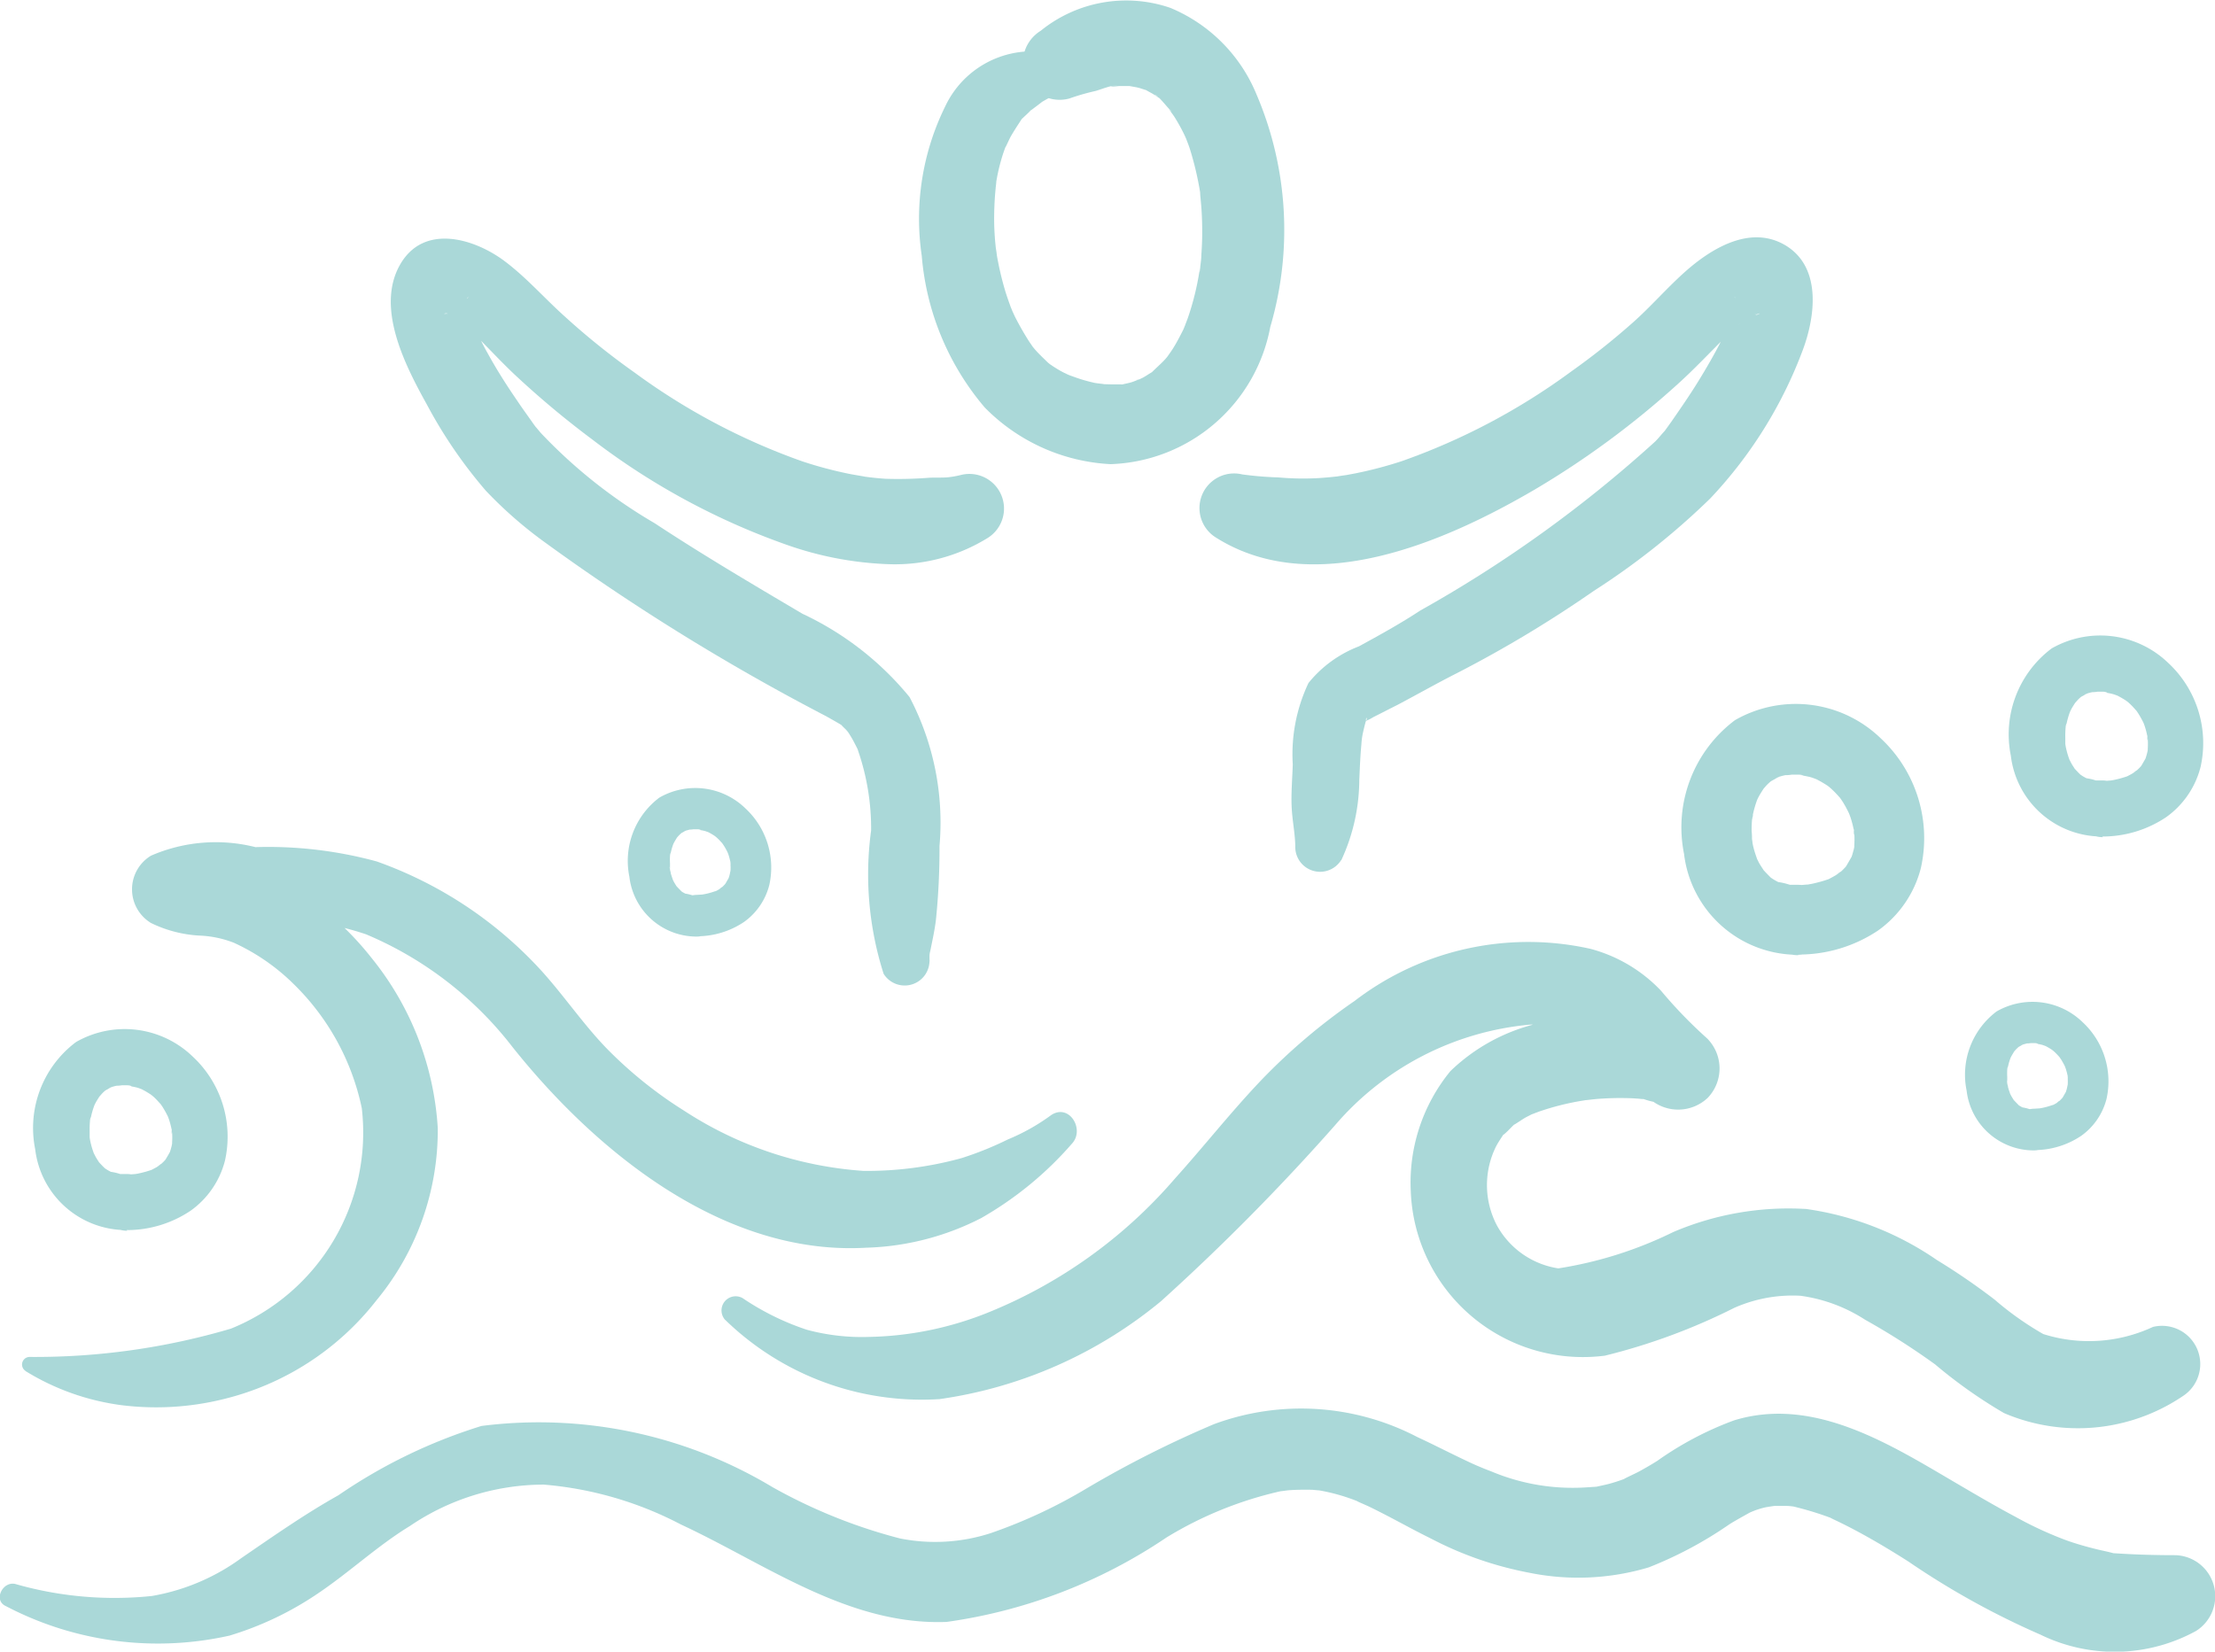 <?xml version="1.0" encoding="UTF-8"?> <svg xmlns="http://www.w3.org/2000/svg" xmlns:xlink="http://www.w3.org/1999/xlink" id="Groupe_47" data-name="Groupe 47" width="36.961" height="27.566" viewBox="0 0 36.961 27.566"><defs><clipPath id="clip-path"><rect id="Rectangle_53" data-name="Rectangle 53" width="36.961" height="27.566" fill="#aad8d8"></rect></clipPath></defs><g id="Groupe_46" data-name="Groupe 46" transform="translate(0 0)" clip-path="url(#clip-path)"><path id="Tracé_161" data-name="Tracé 161" d="M.1,103.924a5.458,5.458,0,0,0,3.731.491,5.388,5.388,0,0,0,1.469-.7c.529-.355,1-.8,1.54-1.129a3.981,3.981,0,0,1,2.233-.691,5.99,5.99,0,0,1,2.288.665c1.42.66,2.795,1.689,4.435,1.627a8.7,8.7,0,0,0,3.668-1.409A6.312,6.312,0,0,1,21.394,102c-.13.021.09-.009.1-.01.066-.005.132-.008.2-.009s.128,0,.192,0c.021,0,.227.023.063,0a3.173,3.173,0,0,1,.74.207c-.144-.057.117.055.156.074.107.052.213.106.319.161.235.123.469.252.707.369a5.9,5.9,0,0,0,1.642.573,4.1,4.1,0,0,0,2-.089,6.6,6.6,0,0,0,1.344-.718c.107-.067.218-.127.328-.189.039-.022.206-.082.012-.011.068-.025.136-.051.207-.07.054-.015.11-.024.164-.038-.2.049,0,0,.06,0s.1,0,.157,0,.089.005.133.01q-.135-.019.006,0a5.358,5.358,0,0,1,.553.164c.271.1-.108-.061.116.05.1.047.193.093.288.142.33.172.65.363.964.563A13.337,13.337,0,0,0,34.05,104.4a2.822,2.822,0,0,0,2.594-.062.685.685,0,0,0-.343-1.265c-.325,0-.656-.009-.981-.03-.246-.016.134.042-.107-.017-.08-.02-.162-.036-.242-.056-.165-.041-.327-.087-.487-.144a6.186,6.186,0,0,1-.85-.392c-.318-.169-.629-.351-.939-.533-1.118-.653-2.407-1.493-3.76-1.078a5.5,5.5,0,0,0-1.284.678q-.146.091-.3.175c-.051.029-.364.172-.2.106a2.843,2.843,0,0,1-.3.1c-.066.018-.133.03-.2.046q-.133.022-.012,0-.076.008-.151.012a3.5,3.5,0,0,1-1.6-.264c-.061-.023-.121-.047-.182-.071.149.06-.046-.02-.063-.028-.1-.043-.19-.087-.284-.132-.237-.114-.471-.234-.709-.344a4.189,4.189,0,0,0-3.39-.216,17.776,17.776,0,0,0-2.122,1.07,8.518,8.518,0,0,1-1.609.751,3,3,0,0,1-1.514.087,8.9,8.9,0,0,1-2.125-.856,7.568,7.568,0,0,0-4.855-1.021,8.809,8.809,0,0,0-2.387,1.156c-.565.317-1.09.686-1.623,1.051a3.548,3.548,0,0,1-1.491.631,6.012,6.012,0,0,1-2.278-.2c-.212-.051-.375.275-.156.37" transform="translate(0 -77.116)" fill="#aad8d8"></path><path id="Tracé_162" data-name="Tracé 162" d="M88.033,27.353a3.211,3.211,0,0,0,.3-1.333c.009-.2.016-.4.035-.6a1.224,1.224,0,0,1,.03-.211c.011-.048.023-.1.035-.143.025-.1,0,.021.008-.033s.009-.077.017-.037-.145.07-.037.042a.872.872,0,0,0,.147-.073c.132-.066.264-.135.395-.2.335-.177.664-.364,1-.534a20.149,20.149,0,0,0,2.281-1.371,12.3,12.3,0,0,0,1.942-1.541,7.347,7.347,0,0,0,1.545-2.474c.213-.568.324-1.4-.3-1.762-.59-.34-1.247.074-1.684.469-.295.266-.555.567-.853.831a12.018,12.018,0,0,1-1.024.813,10.846,10.846,0,0,1-2.837,1.5,6.806,6.806,0,0,1-.761.2l-.15.028s-.231.033-.108.018c-.121.015-.243.026-.365.034a4.641,4.641,0,0,1-.67-.012,5.635,5.635,0,0,1-.6-.05.578.578,0,0,0-.443,1.051c1.637,1.037,3.834.075,5.328-.8a14.593,14.593,0,0,0,2.359-1.737c.3-.268.569-.559.854-.839.053-.051.108-.1.162-.15.025-.023.053-.044.079-.066-.1.084-.038.028-.013.012.048-.032.1-.066.146-.095.082-.047.2-.06.048-.032a.454.454,0,0,0,.119-.034c-.069.061-.164,0-.039.014a.36.36,0,0,1-.245-.086c-.017-.014-.124-.161-.082-.079-.083-.16-.053-.134-.039-.083.024.089-.008-.086-.008-.087a1,1,0,0,0,0,.152c.005.081.032-.138.008-.054-.008.028-.01.058-.017.086-.019.072-.038.144-.061.216-.012.036-.025.07-.037.106-.062.177.033-.068-.015.042-.037.084-.077.167-.118.249-.113.222-.239.438-.369.65-.143.233-.3.46-.454.682-.037.053-.075.105-.113.157-.058.078.11-.119,0,0-.054.057-.1.118-.157.175a21.255,21.255,0,0,1-3.918,2.82c-.331.218-.679.41-1.027.6a2,2,0,0,0-.842.612,2.776,2.776,0,0,0-.262,1.357c-.007.238-.03.485-.018.722s.06.443.06.67a.414.414,0,0,0,.765.207" transform="translate(-65.651 -12.996)" fill="#aad8d8"></path><path id="Tracé_163" data-name="Tracé 163" d="M36.885,29.111a1.211,1.211,0,0,1,0-.13c0-.079,0,.008,0,.022,0-.03.01-.06.016-.09.033-.165.07-.33.09-.5a11.54,11.54,0,0,0,.059-1.226,4.5,4.5,0,0,0-.5-2.489,5.1,5.1,0,0,0-1.787-1.39c-.83-.491-1.662-.981-2.467-1.512A8.5,8.5,0,0,1,30.4,20.293c-.027-.031-.053-.063-.079-.094L30.3,20.18q.106.138-.019-.032c-.093-.133-.189-.263-.28-.4-.172-.25-.335-.506-.481-.771a4.143,4.143,0,0,1-.242-.5c-.025-.068-.048-.136-.068-.205-.011-.038-.02-.077-.03-.116-.016-.061,0-.2-.008-.016a.847.847,0,0,0,0-.14c-.018-.111-.024.135-.008.067s.049-.07-.035.067c.064-.1-.067.067-.079.076a.419.419,0,0,1-.214.083c.146,0-.15.017-.018,0,.022,0,.054.02.076.024-.016,0-.138-.075-.053-.022.056.035.118.066.175.1.025.015.05.033.074.05-.126-.089.005.007.025.025.3.283.576.595.879.877A15.25,15.25,0,0,0,31.257,20.4,11.749,11.749,0,0,0,34.5,22.157a5.7,5.7,0,0,0,1.715.324,2.943,2.943,0,0,0,1.642-.44.578.578,0,0,0-.443-1.051,1.54,1.54,0,0,1-.231.041c-.112.009-.223,0-.335.009a6.494,6.494,0,0,1-.7.015c-.122-.008-.244-.021-.365-.038.1.014-.18-.032-.22-.04a6.792,6.792,0,0,1-.8-.212,10.807,10.807,0,0,1-2.8-1.482,12.057,12.057,0,0,1-1.166-.937c-.335-.3-.633-.643-.995-.917-.507-.384-1.355-.642-1.752.05-.416.725.093,1.7.449,2.342a7.834,7.834,0,0,0,.981,1.433,7.017,7.017,0,0,0,.959.843,36.971,36.971,0,0,0,4.7,2.911c.074.041.148.082.221.125a.862.862,0,0,1,.091.059c-.092-.072.033.043.04.052.113.13-.033-.055.027.03a1.711,1.711,0,0,1,.1.166c.018.033.035.068.052.1.054.113-.008-.033.03.078a3.983,3.983,0,0,1,.209,1.307,5.446,5.446,0,0,0,.209,2.393.414.414,0,0,0,.765-.207" transform="translate(-21.373 -13.064)" fill="#aad8d8"></path><path id="Tracé_164" data-name="Tracé 164" d="M68.172.981a1.6,1.6,0,0,0-2.069.8,4.238,4.238,0,0,0-.389,2.488A4.471,4.471,0,0,0,66.764,6.8a3.168,3.168,0,0,0,2.1.947A2.807,2.807,0,0,0,71.53,5.456,5.748,5.748,0,0,0,71.3,1.576,2.656,2.656,0,0,0,69.864.132,2.265,2.265,0,0,0,67.7.513a.629.629,0,0,0-.253.773.614.614,0,0,0,.73.358,3.738,3.738,0,0,1,.426-.123c.09-.021.295-.114.384-.088-.039-.012-.173.013-.08.011.035,0,.07-.006.105-.008.051,0,.1,0,.153,0,.188,0-.083-.022-.012-.006s.125.021.186.037c.04.011.079.026.119.037.164.045-.145-.086,0,0,.044.027.091.049.134.077l.052.035c.128.08-.038-.037-.044-.035.036-.012.2.195.23.224.1.1.03.047,0,0,.03.054.073.1.106.155a2.92,2.92,0,0,1,.162.294c.043.09.062.159.013.02.025.071.054.14.077.211a5.292,5.292,0,0,1,.174.742c.028.16-.013-.153,0,.039.006.068.013.135.018.2q.014.2.014.41c0,.13-.006.26-.015.39,0,.061-.011.122-.017.183,0,.046-.029.191,0-.019-.006.04-.012.08-.018.12a4.524,4.524,0,0,1-.186.746c-.018.054-.042.107-.059.161-.04.126.062-.115.017-.04-.015.026-.025.057-.038.085-.054.108-.109.215-.174.318-.031.049-.069.1-.1.146-.052.088.036-.046.042-.053-.023.025-.043.053-.066.079-.076.083-.161.154-.239.234-.047.048.137-.086-.01,0-.042.025-.082.053-.126.077-.08.044-.2.053-.018.017-.057.011-.116.043-.173.06s-.1.023-.148.036c-.167.046.144,0-.032,0-.125,0-.247,0-.372-.009.215.014-.015-.006-.066-.017-.07-.016-.14-.034-.209-.055s-.13-.044-.195-.067c-.036-.012-.137-.059,0,0-.045-.02-.09-.039-.134-.062a2.076,2.076,0,0,1-.2-.124c-.026-.017-.09-.074.013.012-.025-.02-.051-.041-.074-.064-.059-.058-.119-.114-.174-.175-.028-.031-.055-.064-.081-.1l.021.027c-.02-.028-.04-.056-.059-.085a4.766,4.766,0,0,1-.236-.414s-.073-.159-.036-.074-.032-.081-.031-.078c-.032-.087-.063-.175-.091-.264a5.254,5.254,0,0,1-.143-.607c0-.017-.028-.2-.01-.059q-.01-.085-.018-.17-.012-.141-.016-.282a5.215,5.215,0,0,1,.024-.607c0-.023.028-.2,0-.047.008-.052.017-.1.027-.155.018-.092.04-.183.066-.273s.054-.171.087-.255c-.054.139.047-.09.07-.13.04-.071.085-.141.129-.209l.047-.072c.059-.092-.075.065.029-.033.026-.025.193-.176.092-.1.022-.017.047-.03.07-.047-.043.031.214-.16.151-.118-.008.006.095-.055.108-.06.084-.033.176-.058.263-.086.242-.079.344-.464.077-.59" transform="translate(-50.333 0)" fill="#aad8d8"></path><path id="Tracé_165" data-name="Tracé 165" d="M51.57,73.522a4.707,4.707,0,0,0,3.578,1.323,7.435,7.435,0,0,0,3.693-1.633,36.559,36.559,0,0,0,2.908-2.941,4.859,4.859,0,0,1,3.26-1.677,2.554,2.554,0,0,1,.8.132c.177.055-.076-.043.017.008.054.029.107.059.16.09.01.006.139.1.05.032s.06.057.074.071c.3.289.537.631.87.891a.718.718,0,0,0,.984,0,.709.709,0,0,0,0-.984,1.827,1.827,0,0,0-1.237-.414,4.907,4.907,0,0,0-1.576.15,3.131,3.131,0,0,0-1.479.8,2.933,2.933,0,0,0-.662,2,2.875,2.875,0,0,0,3.239,2.75,10.232,10.232,0,0,0,2.163-.8,2.408,2.408,0,0,1,1.1-.2,2.639,2.639,0,0,1,1.079.4,11.946,11.946,0,0,1,1.168.745,8.123,8.123,0,0,0,1.15.813,3.127,3.127,0,0,0,2.975-.277.638.638,0,0,0-.489-1.161,2.525,2.525,0,0,1-1.831.119,5.139,5.139,0,0,1-.813-.576,11.038,11.038,0,0,0-.961-.659,5.094,5.094,0,0,0-2.179-.852,4.9,4.9,0,0,0-2.222.385,6.658,6.658,0,0,1-1.917.606,1.411,1.411,0,0,1-1.026-.72,1.448,1.448,0,0,1-.008-1.325c.03-.055.064-.107.1-.161.078-.135-.089.064.031-.034.071-.058.13-.132.2-.19-.118.095.109-.062.149-.084s.071-.036.106-.055q.109-.05,0,0l.115-.044a4.33,4.33,0,0,1,.729-.185l.123-.02c-.17.025.088-.007.118-.009q.175-.014.351-.016c.107,0,.214,0,.321.009.032,0,.065.007.1.008.147,0-.154-.039.015,0a1.132,1.132,0,0,0,.216.055c.078,0-.164-.085-.072-.029s-.142-.141-.054-.041l.984-.984a7.663,7.663,0,0,1-.784-.809,2.511,2.511,0,0,0-1.18-.7,4.759,4.759,0,0,0-3.934.871,10.081,10.081,0,0,0-1.587,1.353c-.491.52-.934,1.082-1.412,1.613a8.138,8.138,0,0,1-3.089,2.223,5.591,5.591,0,0,1-2.014.418,3.534,3.534,0,0,1-1.039-.12,4.351,4.351,0,0,1-1.071-.528.236.236,0,0,0-.285.37" transform="translate(-39.469 -51.493)" fill="#aad8d8"></path><path id="Tracé_166" data-name="Tracé 166" d="M1.621,69.026a4.053,4.053,0,0,0,1.6.569,4.67,4.67,0,0,0,1.7-.1A4.617,4.617,0,0,0,7.481,67.84,4.454,4.454,0,0,0,8.5,64.972a4.988,4.988,0,0,0-1.1-2.835,5.079,5.079,0,0,0-1.276-1.154,3.391,3.391,0,0,0-.846-.41,2.937,2.937,0,0,0-.566-.1.951.951,0,0,1-.339-.054v1.123c.157-.1-.058.007.051-.032a.825.825,0,0,1,.139-.036,2.277,2.277,0,0,1,.263-.012c.246,0,.49.027.736.032a4.7,4.7,0,0,1,1.743.243A6.045,6.045,0,0,1,9.749,63.62c1.393,1.748,3.524,3.484,5.9,3.347a4.47,4.47,0,0,0,1.918-.494,5.843,5.843,0,0,0,1.526-1.255c.2-.239-.061-.662-.358-.464a3.421,3.421,0,0,1-.722.406,5.575,5.575,0,0,1-.77.311,5.949,5.949,0,0,1-1.639.214,6.248,6.248,0,0,1-2.994-1.005A7.035,7.035,0,0,1,11.3,63.622c-.382-.4-.691-.856-1.06-1.266A6.791,6.791,0,0,0,7.481,60.52a6.9,6.9,0,0,0-2.024-.239,2.709,2.709,0,0,0-1.743.143.657.657,0,0,0,0,1.123,2.106,2.106,0,0,0,.8.21,1.777,1.777,0,0,1,.583.12,3.471,3.471,0,0,1,1.009.7,4.052,4.052,0,0,1,1.126,2.06,3.53,3.53,0,0,1-2.184,3.681,11.544,11.544,0,0,1-3.361.472.127.127,0,0,0-.064.235" transform="translate(-1.195 -46.142)" fill="#aad8d8"></path><path id="Tracé_167" data-name="Tracé 167" d="M122.093,54.435a2.38,2.38,0,0,0,1.331-.4,1.838,1.838,0,0,0,.716-1.044,2.278,2.278,0,0,0-.673-2.168,2.037,2.037,0,0,0-2.429-.3,2.236,2.236,0,0,0-.85,2.231,1.91,1.91,0,0,0,1.9,1.685.584.584,0,0,0,0-1.168c-.039,0-.078,0-.118,0l-.057,0c-.088,0,.067.008.072.011a1.124,1.124,0,0,0-.23-.058c-.086-.022.142.072.023.01-.029-.015-.059-.03-.087-.047s-.048-.031-.072-.047c-.09-.058.108.1.014.008-.046-.045-.09-.092-.134-.139s.046.06.047.061a.29.29,0,0,0-.028-.04c-.022-.035-.044-.068-.064-.1s-.03-.058-.046-.087a.318.318,0,0,0-.021-.045s.057.15.03.071-.047-.134-.065-.2q-.013-.049-.022-.1c0-.025-.024-.159-.008-.036s0-.012,0-.037,0-.077-.006-.115a1.935,1.935,0,0,1,.007-.2c.005-.06.039-.159-.006.029.009-.037.013-.075.02-.112a1.8,1.8,0,0,1,.053-.194c.01-.031.023-.062.034-.093.022-.064-.061.131-.03.071.01-.018.017-.037.026-.055.029-.058.064-.112.1-.167.07-.111-.078.086-.019.022.027-.029.052-.06.08-.088s.047-.042.07-.064c.061-.06-.134.087-.023.019.055-.034.114-.061.169-.094-.143.089-.089.036-.024.014.032-.011.065-.019.1-.027l.051-.011c.083-.021-.071.011-.076.009a.637.637,0,0,0,.139-.008c.039,0,.078,0,.116,0,.072,0,.146.046-.013-.005.073.024.154.03.228.053.034.011.067.025.1.036.066.021-.127-.06-.066-.028l.047.022a1.939,1.939,0,0,1,.19.111.249.249,0,0,0,.042.03s-.121-.1-.057-.044c.026.022.052.044.077.067.053.049.1.1.149.156.081.091-.082-.119-.014-.018.019.028.038.055.056.083a2.126,2.126,0,0,1,.1.186c.061.121-.038-.111-.009-.025.011.031.023.062.034.093a1.736,1.736,0,0,1,.055.214c.013.07-.009.139,0-.035,0,.027.006.057.007.085a1.562,1.562,0,0,1,0,.2c0,.016,0,.032,0,.048,0,.1.031-.156.008-.061-.008.035-.013.07-.022.1s-.018.068-.03.1c0,.015-.011.03-.016.044-.027.091.069-.135.022-.053-.035.062-.071.123-.107.185s.046-.059.048-.061a.5.5,0,0,0-.047.056q-.037.041-.078.079l-.038.033c-.071.065.028-.031.048-.036-.031.007-.071.049-.1.066s-.071.04-.107.059c-.129.068.123-.039-.019.008a2.193,2.193,0,0,1-.269.074l-.065.012c-.121.023.146-.012.019,0-.061,0-.121.01-.182.012a.584.584,0,1,0,0,1.168" transform="translate(-92.087 -38.503)" fill="#aad8d8"></path><path id="Tracé_168" data-name="Tracé 168" d="M141.536,74.033a1.407,1.407,0,0,0,.787-.238,1.087,1.087,0,0,0,.423-.617,1.346,1.346,0,0,0-.4-1.281,1.2,1.2,0,0,0-1.435-.178,1.321,1.321,0,0,0-.5,1.319,1.129,1.129,0,0,0,1.125,1,.345.345,0,1,0,0-.69h-.07l-.034,0c-.052,0,.04,0,.043.006a.68.68,0,0,0-.136-.034c-.051-.013.084.043.014.006l-.051-.028-.042-.028c-.053-.035.064.06.008,0-.027-.027-.053-.054-.079-.082s.027.036.028.036a.17.17,0,0,0-.017-.024c-.013-.02-.026-.04-.038-.061s-.018-.034-.027-.052a.23.23,0,0,0-.012-.027s.034.089.018.042-.028-.079-.039-.12c0-.019-.009-.039-.013-.058s-.014-.094,0-.021,0-.007,0-.022,0-.045,0-.068a1.168,1.168,0,0,1,0-.121c0-.035.023-.094,0,.017.005-.022.007-.045.012-.067a1.036,1.036,0,0,1,.031-.114c.006-.019.014-.037.02-.055.013-.038-.036.077-.018.042.006-.011.01-.022.016-.033.017-.034.038-.066.058-.1.041-.065-.046.051-.011.013.016-.017.031-.035.047-.052l.041-.038c.036-.036-.079.052-.014.011.032-.02.068-.036.1-.056-.084.053-.053.021-.014.009l.058-.016.03-.006c.049-.012-.042.006-.045.005a.377.377,0,0,0,.082-.005l.069,0c.042,0,.086.027-.008,0,.043.014.091.018.135.031l.06.021c.039.012-.075-.036-.039-.017l.028.013a1.075,1.075,0,0,1,.112.066.152.152,0,0,0,.025.018s-.071-.059-.034-.026c.015.013.031.026.046.039a1.259,1.259,0,0,1,.088.092c.048.054-.049-.07-.008-.011l.033.049a1.23,1.23,0,0,1,.061.11c.036.071-.023-.065-.005-.015.006.018.014.037.02.055a1.039,1.039,0,0,1,.033.127c.008.042-.005.082,0-.02,0,.016,0,.034,0,.05a.909.909,0,0,1,0,.121c0,.009,0,.019,0,.028,0,.058.018-.092,0-.036-.005.02-.008.041-.013.061s-.011.04-.018.06-.007.017-.01.026c-.016.054.041-.08.013-.031l-.063.109c-.024.041.027-.035.028-.036a.291.291,0,0,0-.028.033c-.015.016-.03.032-.046.047l-.022.02c-.042.038.017-.018.029-.021-.018,0-.042.029-.058.039s-.042.024-.064.035c-.076.04.073-.023-.011,0a1.28,1.28,0,0,1-.159.044l-.039.007c-.071.014.086-.007.011,0l-.107.007a.345.345,0,1,0,0,.69" transform="translate(-107.595 -54.837)" fill="#aad8d8"></path><path id="Tracé_169" data-name="Tracé 169" d="M145.071,48.731a1.906,1.906,0,0,0,1.067-.323,1.474,1.474,0,0,0,.574-.837,1.826,1.826,0,0,0-.539-1.737,1.633,1.633,0,0,0-1.946-.242,1.792,1.792,0,0,0-.681,1.788,1.53,1.53,0,0,0,1.526,1.351.468.468,0,1,0,0-.936c-.032,0-.063,0-.094,0l-.046,0c-.071,0,.054.006.058.009a.908.908,0,0,0-.185-.046c-.069-.018.114.057.018.008-.023-.012-.047-.024-.07-.038s-.038-.025-.057-.037c-.072-.047.087.081.011.007-.037-.036-.072-.073-.107-.112s.037.048.037.049a.248.248,0,0,0-.023-.032c-.017-.028-.036-.055-.052-.083s-.024-.047-.037-.07a.256.256,0,0,0-.017-.036s.046.12.024.057-.038-.107-.052-.163c-.007-.026-.013-.053-.018-.079s-.019-.127-.007-.028,0-.01,0-.03,0-.061,0-.092a1.607,1.607,0,0,1,.005-.164c0-.048.032-.128,0,.023.007-.029.01-.061.016-.09a1.371,1.371,0,0,1,.042-.155c.008-.025.019-.05.027-.075.018-.051-.049.105-.024.057.007-.014.014-.03.021-.044.023-.047.051-.09.079-.134.056-.089-.063.069-.015.018.022-.023.042-.048.064-.071s.038-.034.056-.052c.049-.048-.107.07-.019.015.044-.027.092-.049.135-.075-.114.071-.071.028-.019.011.026-.008.052-.015.079-.021l.041-.008c.066-.017-.057.008-.061.007a.517.517,0,0,0,.111-.007c.031,0,.062,0,.093,0,.057,0,.117.037-.011,0,.059.019.123.024.183.042.027.008.054.02.081.028.053.017-.1-.048-.053-.023l.038.018a1.552,1.552,0,0,1,.152.089.2.2,0,0,0,.034.024s-.1-.08-.046-.036c.021.018.042.035.062.054.043.039.08.082.119.125.065.073-.066-.1-.011-.015.015.022.031.044.045.067a1.656,1.656,0,0,1,.082.149c.048.1-.031-.089-.007-.02.008.025.019.05.027.075a1.363,1.363,0,0,1,.044.172c.011.056-.007.111,0-.028,0,.022,0,.046.006.068a1.274,1.274,0,0,1,0,.164c0,.013,0,.025,0,.038,0,.078.025-.125.007-.049-.007.028-.011.056-.018.084s-.015.055-.024.082-.009.024-.013.036c-.021.073.055-.108.018-.042-.028.05-.057.1-.086.148s.037-.047.039-.048a.411.411,0,0,0-.038.044.884.884,0,0,1-.063.063l-.03.027c-.057.052.023-.025.039-.029-.025.006-.057.039-.079.053s-.057.032-.086.047c-.1.055.1-.031-.015.007a1.778,1.778,0,0,1-.216.059l-.052.009c-.1.019.117-.009.015,0-.049,0-.1.008-.146.01a.468.468,0,1,0,0,.936" transform="translate(-109.992 -34.769)" fill="#aad8d8"></path><path id="Tracé_170" data-name="Tracé 170" d="M46.017,58.755a1.407,1.407,0,0,0,.787-.238,1.087,1.087,0,0,0,.423-.617,1.346,1.346,0,0,0-.4-1.281,1.2,1.2,0,0,0-1.435-.178,1.321,1.321,0,0,0-.5,1.319,1.129,1.129,0,0,0,1.125,1,.345.345,0,1,0,0-.69h-.07l-.034,0c-.052,0,.04,0,.043.006a.68.68,0,0,0-.136-.034c-.051-.013.084.043.014.006l-.051-.028-.042-.028c-.053-.035.064.06.008,0-.027-.027-.053-.054-.079-.082s.027.036.028.036a.189.189,0,0,0-.017-.024c-.013-.02-.026-.04-.038-.061s-.018-.034-.027-.052a.232.232,0,0,0-.012-.027s.034.089.018.042-.028-.079-.039-.12c0-.019-.009-.039-.013-.058s-.014-.094,0-.021,0-.007,0-.022,0-.045,0-.068a1.166,1.166,0,0,1,0-.121c0-.035.023-.094,0,.017.005-.022.007-.045.012-.067a1.091,1.091,0,0,1,.031-.114c.006-.019.014-.037.02-.055.013-.038-.036.077-.018.042.006-.011.01-.022.016-.033.017-.034.038-.066.058-.1.041-.065-.046.051-.011.013.016-.017.031-.035.047-.052l.041-.038c.036-.036-.079.052-.014.011.032-.02.068-.036.1-.056-.084.053-.053.021-.014.009l.058-.016.03-.006c.049-.012-.042.006-.045.005a.376.376,0,0,0,.082-.005l.069,0c.043,0,.086.027-.008,0,.043.014.091.018.135.031l.06.021c.039.012-.075-.036-.039-.017l.028.013a1.077,1.077,0,0,1,.112.066.152.152,0,0,0,.025.018s-.071-.059-.034-.026c.015.013.031.026.046.039a1.255,1.255,0,0,1,.088.092c.048.054-.049-.07-.008-.011l.033.049a1.228,1.228,0,0,1,.061.11c.036.071-.023-.065-.005-.015.006.018.014.037.02.055a1.037,1.037,0,0,1,.033.127c.008.042-.005.082,0-.02,0,.016,0,.034,0,.05a.907.907,0,0,1,0,.121c0,.009,0,.019,0,.028,0,.058.018-.092,0-.036-.005.02-.008.041-.013.061s-.011.04-.018.06-.007.017-.01.026c-.016.054.041-.08.013-.031l-.063.109c-.024.041.027-.035.028-.036a.29.29,0,0,0-.028.033c-.015.016-.03.032-.046.047l-.022.02c-.042.038.017-.018.028-.021-.018,0-.042.029-.058.039s-.042.024-.064.035c-.076.04.073-.023-.011,0a1.28,1.28,0,0,1-.159.044l-.039.007c-.071.014.086-.007.011,0l-.107.007a.345.345,0,1,0,0,.69" transform="translate(-34.39 -43.128)" fill="#aad8d8"></path><path id="Tracé_171" data-name="Tracé 171" d="M3.956,76.851a1.905,1.905,0,0,0,1.067-.323,1.474,1.474,0,0,0,.574-.837,1.826,1.826,0,0,0-.539-1.737,1.633,1.633,0,0,0-1.946-.242A1.792,1.792,0,0,0,2.43,75.5a1.53,1.53,0,0,0,1.526,1.351.468.468,0,1,0,0-.936c-.032,0-.063,0-.094,0l-.046,0c-.071,0,.054.006.058.009a.909.909,0,0,0-.185-.046c-.069-.018.114.057.018.008-.023-.012-.047-.024-.07-.038s-.038-.025-.057-.037c-.072-.047.087.081.011.007-.037-.036-.072-.073-.107-.112s.037.048.037.049a.25.25,0,0,0-.023-.032c-.017-.028-.036-.055-.052-.083s-.024-.047-.037-.07a.255.255,0,0,0-.017-.036s.046.12.024.057-.038-.107-.052-.163c-.007-.026-.013-.053-.018-.079s-.019-.127-.007-.028,0-.01,0-.03,0-.061,0-.092a1.6,1.6,0,0,1,.005-.164c0-.048.032-.128,0,.023.007-.029.01-.061.016-.09a1.374,1.374,0,0,1,.042-.155c.008-.025.019-.05.027-.075.018-.051-.049.105-.024.057.007-.014.014-.03.021-.044.023-.047.051-.09.079-.134.056-.089-.063.069-.015.018.022-.023.042-.048.064-.071s.038-.034.056-.052c.049-.048-.107.07-.019.015.044-.027.092-.049.135-.075-.114.071-.071.028-.019.011.026-.008.052-.015.079-.021l.041-.008c.066-.017-.057.008-.061.007a.517.517,0,0,0,.111-.007c.031,0,.062,0,.093,0,.057,0,.117.037-.011,0,.059.019.123.024.183.042.027.008.054.02.081.029.053.017-.1-.048-.053-.023l.038.018a1.553,1.553,0,0,1,.152.089.2.2,0,0,0,.034.024s-.1-.08-.046-.036c.021.018.042.035.062.053.043.039.08.082.119.125.065.073-.066-.1-.011-.015.015.022.031.044.045.067a1.658,1.658,0,0,1,.082.149c.048.1-.031-.089-.007-.02.008.025.019.05.027.075a1.366,1.366,0,0,1,.044.172c.011.056-.007.111,0-.028,0,.022,0,.046.006.068a1.273,1.273,0,0,1,0,.164c0,.013,0,.025,0,.038,0,.078.025-.125.007-.049-.007.028-.011.056-.018.084s-.015.055-.024.082-.009.024-.013.036c-.021.073.055-.108.018-.042-.028.05-.057.1-.086.148s.037-.047.039-.048a.412.412,0,0,0-.038.044.89.89,0,0,1-.063.063l-.03.027c-.057.052.023-.025.039-.029-.025.006-.057.039-.079.053s-.057.032-.086.047c-.1.055.1-.031-.015.007a1.776,1.776,0,0,1-.216.059l-.052.009c-.1.019.117-.009.015,0-.049,0-.1.008-.146.01a.468.468,0,1,0,0,.936" transform="translate(-1.843 -56.32)" fill="#aad8d8"></path></g></svg> 